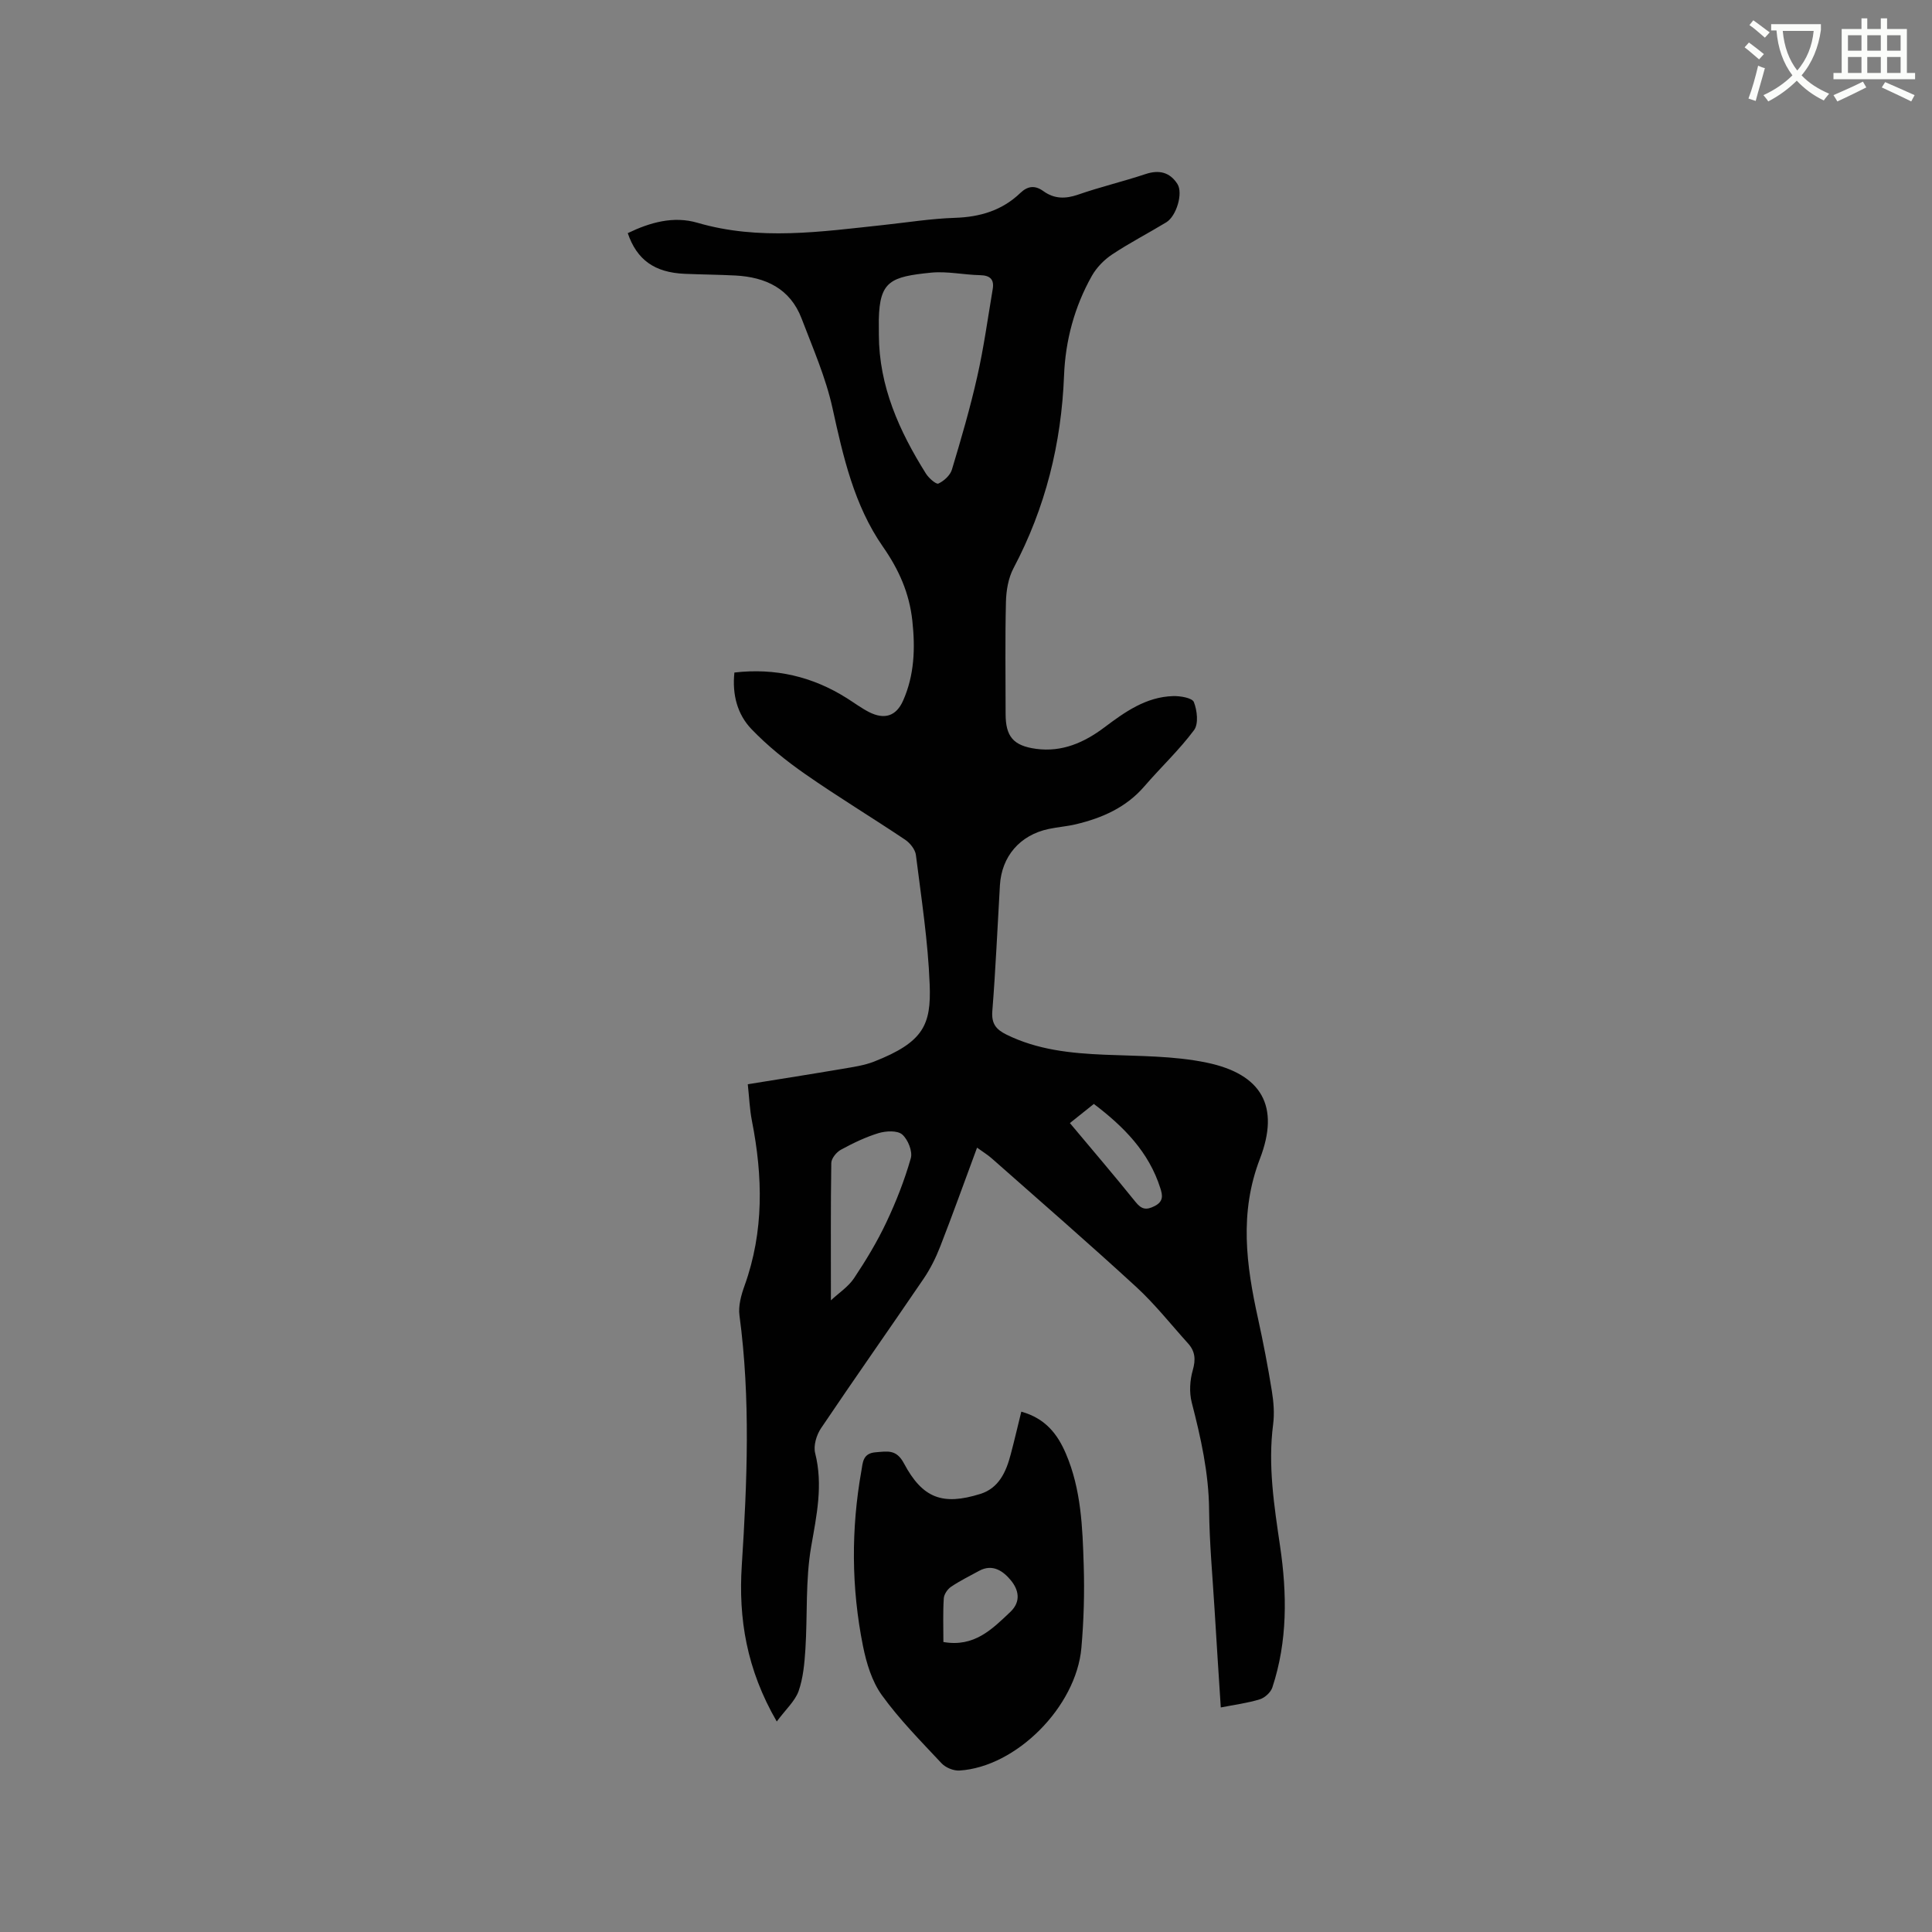 <svg enable-background="new 0 0 400 400" viewBox="0 0 400 400" xmlns="http://www.w3.org/2000/svg"><rect x="0" y="0" width="400" height="400" fill="#808080" stroke="none"/><path d="m362.1 8.8c1.1.8 2.1 1.6 3.1 2.4l-1 1.1c-1.3-1.1-2.3-2-3-2.5zm1.9 4.8c.5.2.9.4 1.4.5-.6 2.3-1.3 4.5-1.9 6.8l-1.5-.5c.8-2.1 1.4-4.3 2-6.8zm-1-9.4c1.3.9 2.4 1.8 3.4 2.5l-1 1.1c-1.4-1.2-2.4-2.1-3.2-2.6zm3.7 2.2v-1.4h10.3v1.2c-.5 3.6-1.8 6.8-4 9.4 1.5 1.6 3.4 2.8 5.7 3.8-.3.4-.7.8-1.1 1.4-2.3-1.1-4.1-2.5-5.6-4.1-1.6 1.6-3.6 3.1-5.9 4.3-.3-.5-.7-.9-1-1.3 2.4-1.1 4.4-2.5 6-4.1-1.9-2.5-3-5.6-3.3-9.3h-1.1zm8.8 0h-6.4c.3 3.3 1.3 6 3 8.2 2-2.3 3.1-5.1 3.4-8.2z" fill="#fbfcfa"/><path d="m385.3 3.8h1.3v2.2h2.8v-2.2h1.3v2.2h4.1v9.1h1.7v1.3h-16.9v-1.3h1.7v-9.1h4.1v-2.2zm.4 13.1.7 1.2c-1.8.9-3.8 1.9-6 2.9-.2-.4-.5-.8-.8-1.3 2.3-1 4.3-1.9 6.1-2.8zm-3.1-6.4h2.8v-3.2h-2.8zm0 4.6h2.8v-3.3h-2.8zm4-4.6h2.8v-3.2h-2.8zm0 4.6h2.8v-3.3h-2.8zm3.7 1.9c2.1.9 4.1 1.8 6.1 2.7l-.7 1.3c-2.2-1.1-4.2-2-6.1-2.9zm3.2-9.7h-2.8v3.2h2.8zm-2.8 7.8h2.8v-3.3h-2.8z" fill="#fbfcfa"/><g fill="#010101"><path d="m160.82 356.42c-6.27-10.82-7.95-21.35-7.24-32.33 1.11-17.26 1.83-34.5-.48-51.73-.27-1.98.35-4.23 1.05-6.17 4.05-11.25 3.79-22.65 1.52-34.17-.46-2.36-.55-4.79-.85-7.54 6.76-1.09 13.22-2.1 19.66-3.2 2.19-.37 4.44-.69 6.49-1.49 10.28-4.04 11.83-7.65 11.51-15.95-.34-8.96-1.73-17.89-2.85-26.81-.14-1.15-1.2-2.48-2.22-3.17-6.86-4.6-13.94-8.88-20.71-13.6-3.96-2.76-7.79-5.84-11.12-9.31-2.91-3.04-4.02-7.13-3.53-11.71 8.45-.98 16.19.82 23.33 5.34 1.52.96 2.98 2.05 4.57 2.86 3.18 1.6 5.61.84 7.04-2.41 2.33-5.27 2.52-10.82 1.9-16.51-.62-5.72-2.77-10.57-6.09-15.33-5.97-8.57-8.23-18.64-10.45-28.74-1.4-6.34-4.07-12.41-6.39-18.51-2.37-6.21-7.46-8.57-13.72-8.9-3.49-.18-6.99-.2-10.48-.35-6.24-.27-9.9-2.88-11.79-8.42 4.59-2.22 9.46-3.6 14.42-2.15 12.83 3.75 25.63 1.84 38.47.47 4.95-.53 9.89-1.33 14.86-1.49 5.2-.17 9.76-1.53 13.53-5.15 1.54-1.47 3.04-1.63 4.78-.37 2.23 1.61 4.54 1.63 7.17.72 4.59-1.6 9.35-2.72 13.97-4.26 2.83-.94 5.04-.38 6.6 2.05 1.22 1.91-.21 6.67-2.31 7.94-3.71 2.25-7.59 4.25-11.2 6.65-1.66 1.1-3.22 2.7-4.2 4.43-3.59 6.37-5.48 13.37-5.76 20.63-.55 14.11-3.85 27.39-10.46 39.89-1.08 2.04-1.51 4.61-1.57 6.95-.19 7.74-.07 15.48-.07 23.22 0 4.69 1.6 6.6 6.31 7.24 5.38.73 9.98-1.31 14.15-4.45 4.27-3.21 8.61-6.3 14.2-6.47 1.5-.05 3.98.37 4.32 1.24.68 1.73 1 4.52.03 5.81-3.08 4.13-6.9 7.71-10.28 11.63-3.79 4.4-8.75 6.56-14.19 7.86-1.85.44-3.77.57-5.63.97-5.94 1.26-9.74 5.67-10.09 11.68-.51 8.68-.88 17.36-1.57 26.02-.21 2.61.78 3.81 2.9 4.86 6.44 3.18 13.32 3.88 20.37 4.18 7.06.3 14.27.21 21.13 1.64 11.42 2.38 15.17 9.07 11 19.91-4.3 11.18-2.83 22.01-.39 33.07 1.09 4.96 2.05 9.96 2.86 14.98.37 2.27.56 4.66.27 6.91-1.11 8.53.21 16.87 1.44 25.26 1.45 9.84 1.56 19.66-1.61 29.25-.34 1.01-1.56 2.12-2.6 2.44-2.51.77-5.16 1.11-8.07 1.68-.44-6.88-.89-13.61-1.29-20.34-.42-6.88-1.06-13.75-1.13-20.64-.08-7.62-1.72-14.89-3.6-22.19-.53-2.08-.38-4.57.22-6.65.63-2.2.51-3.89-.96-5.53-3.55-3.93-6.85-8.13-10.73-11.7-9.83-9.03-19.92-17.79-29.93-26.63-.85-.75-1.83-1.34-3.04-2.22-2.6 7.02-5.02 13.77-7.62 20.45-.91 2.34-2.06 4.65-3.47 6.72-7.03 10.34-14.24 20.56-21.22 30.93-.94 1.39-1.6 3.61-1.21 5.15 1.67 6.62.3 12.87-.83 19.38-1.2 6.93-.74 14.13-1.19 21.21-.19 2.93-.46 5.98-1.42 8.71-.77 2.08-2.66 3.76-4.51 6.26zm21.14-287.1c.03 10.65 4.22 19.93 9.74 28.73.58.93 2.12 2.28 2.58 2.07 1.15-.53 2.44-1.7 2.8-2.88 1.92-6.38 3.79-12.79 5.25-19.28 1.35-5.97 2.18-12.05 3.2-18.1.34-2-.53-2.85-2.62-2.89-3.38-.07-6.81-.85-10.14-.52-8.37.84-10.65 1.75-10.82 9.69-.01 1.07.01 2.12.01 3.18zm-9.93 199.9c1.63-1.52 3.59-2.79 4.79-4.58 2.46-3.69 4.78-7.53 6.67-11.53 2.03-4.28 3.78-8.75 5.08-13.3.41-1.42-.59-3.9-1.78-4.93-1-.86-3.34-.74-4.86-.29-2.71.82-5.33 2.09-7.83 3.45-.92.5-1.97 1.79-1.99 2.73-.14 9.21-.08 18.43-.08 28.45zm49.48-36.7c4.69 5.6 9.22 10.9 13.59 16.33 1.25 1.55 2.21 1.74 3.96.85 1.86-.95 1.65-2.22 1.18-3.68-2.37-7.51-7.57-12.76-13.77-17.46-1.64 1.3-3.11 2.48-4.96 3.96z"/><path d="m211.45 292.27c5.01 1.39 7.51 4.67 9.23 8.69 3.16 7.37 3.45 15.26 3.69 23.08.18 5.7.02 11.45-.48 17.14-1.08 12.22-13.52 24.66-25.24 25.39-1.22.08-2.88-.6-3.72-1.51-4.27-4.56-8.71-9.05-12.35-14.09-2.06-2.86-3.2-6.64-3.91-10.18-2.42-12.05-2.48-24.2-.32-36.33.29-1.65.27-3.57 2.93-3.78 2.47-.19 4.3-.67 5.88 2.31 3.85 7.22 8 8.75 15.81 6.31 3.82-1.19 5.34-4.56 6.28-8.16.76-2.84 1.42-5.72 2.2-8.87zm-16.13 47.69c6.38 1.12 10.06-2.63 13.86-6.23 2.33-2.21 1.64-4.67.13-6.51-1.53-1.87-3.76-3.56-6.62-1.98-1.95 1.07-3.96 2.05-5.79 3.29-.73.49-1.45 1.56-1.5 2.4-.19 2.94-.08 5.9-.08 9.03z"/></g></svg>